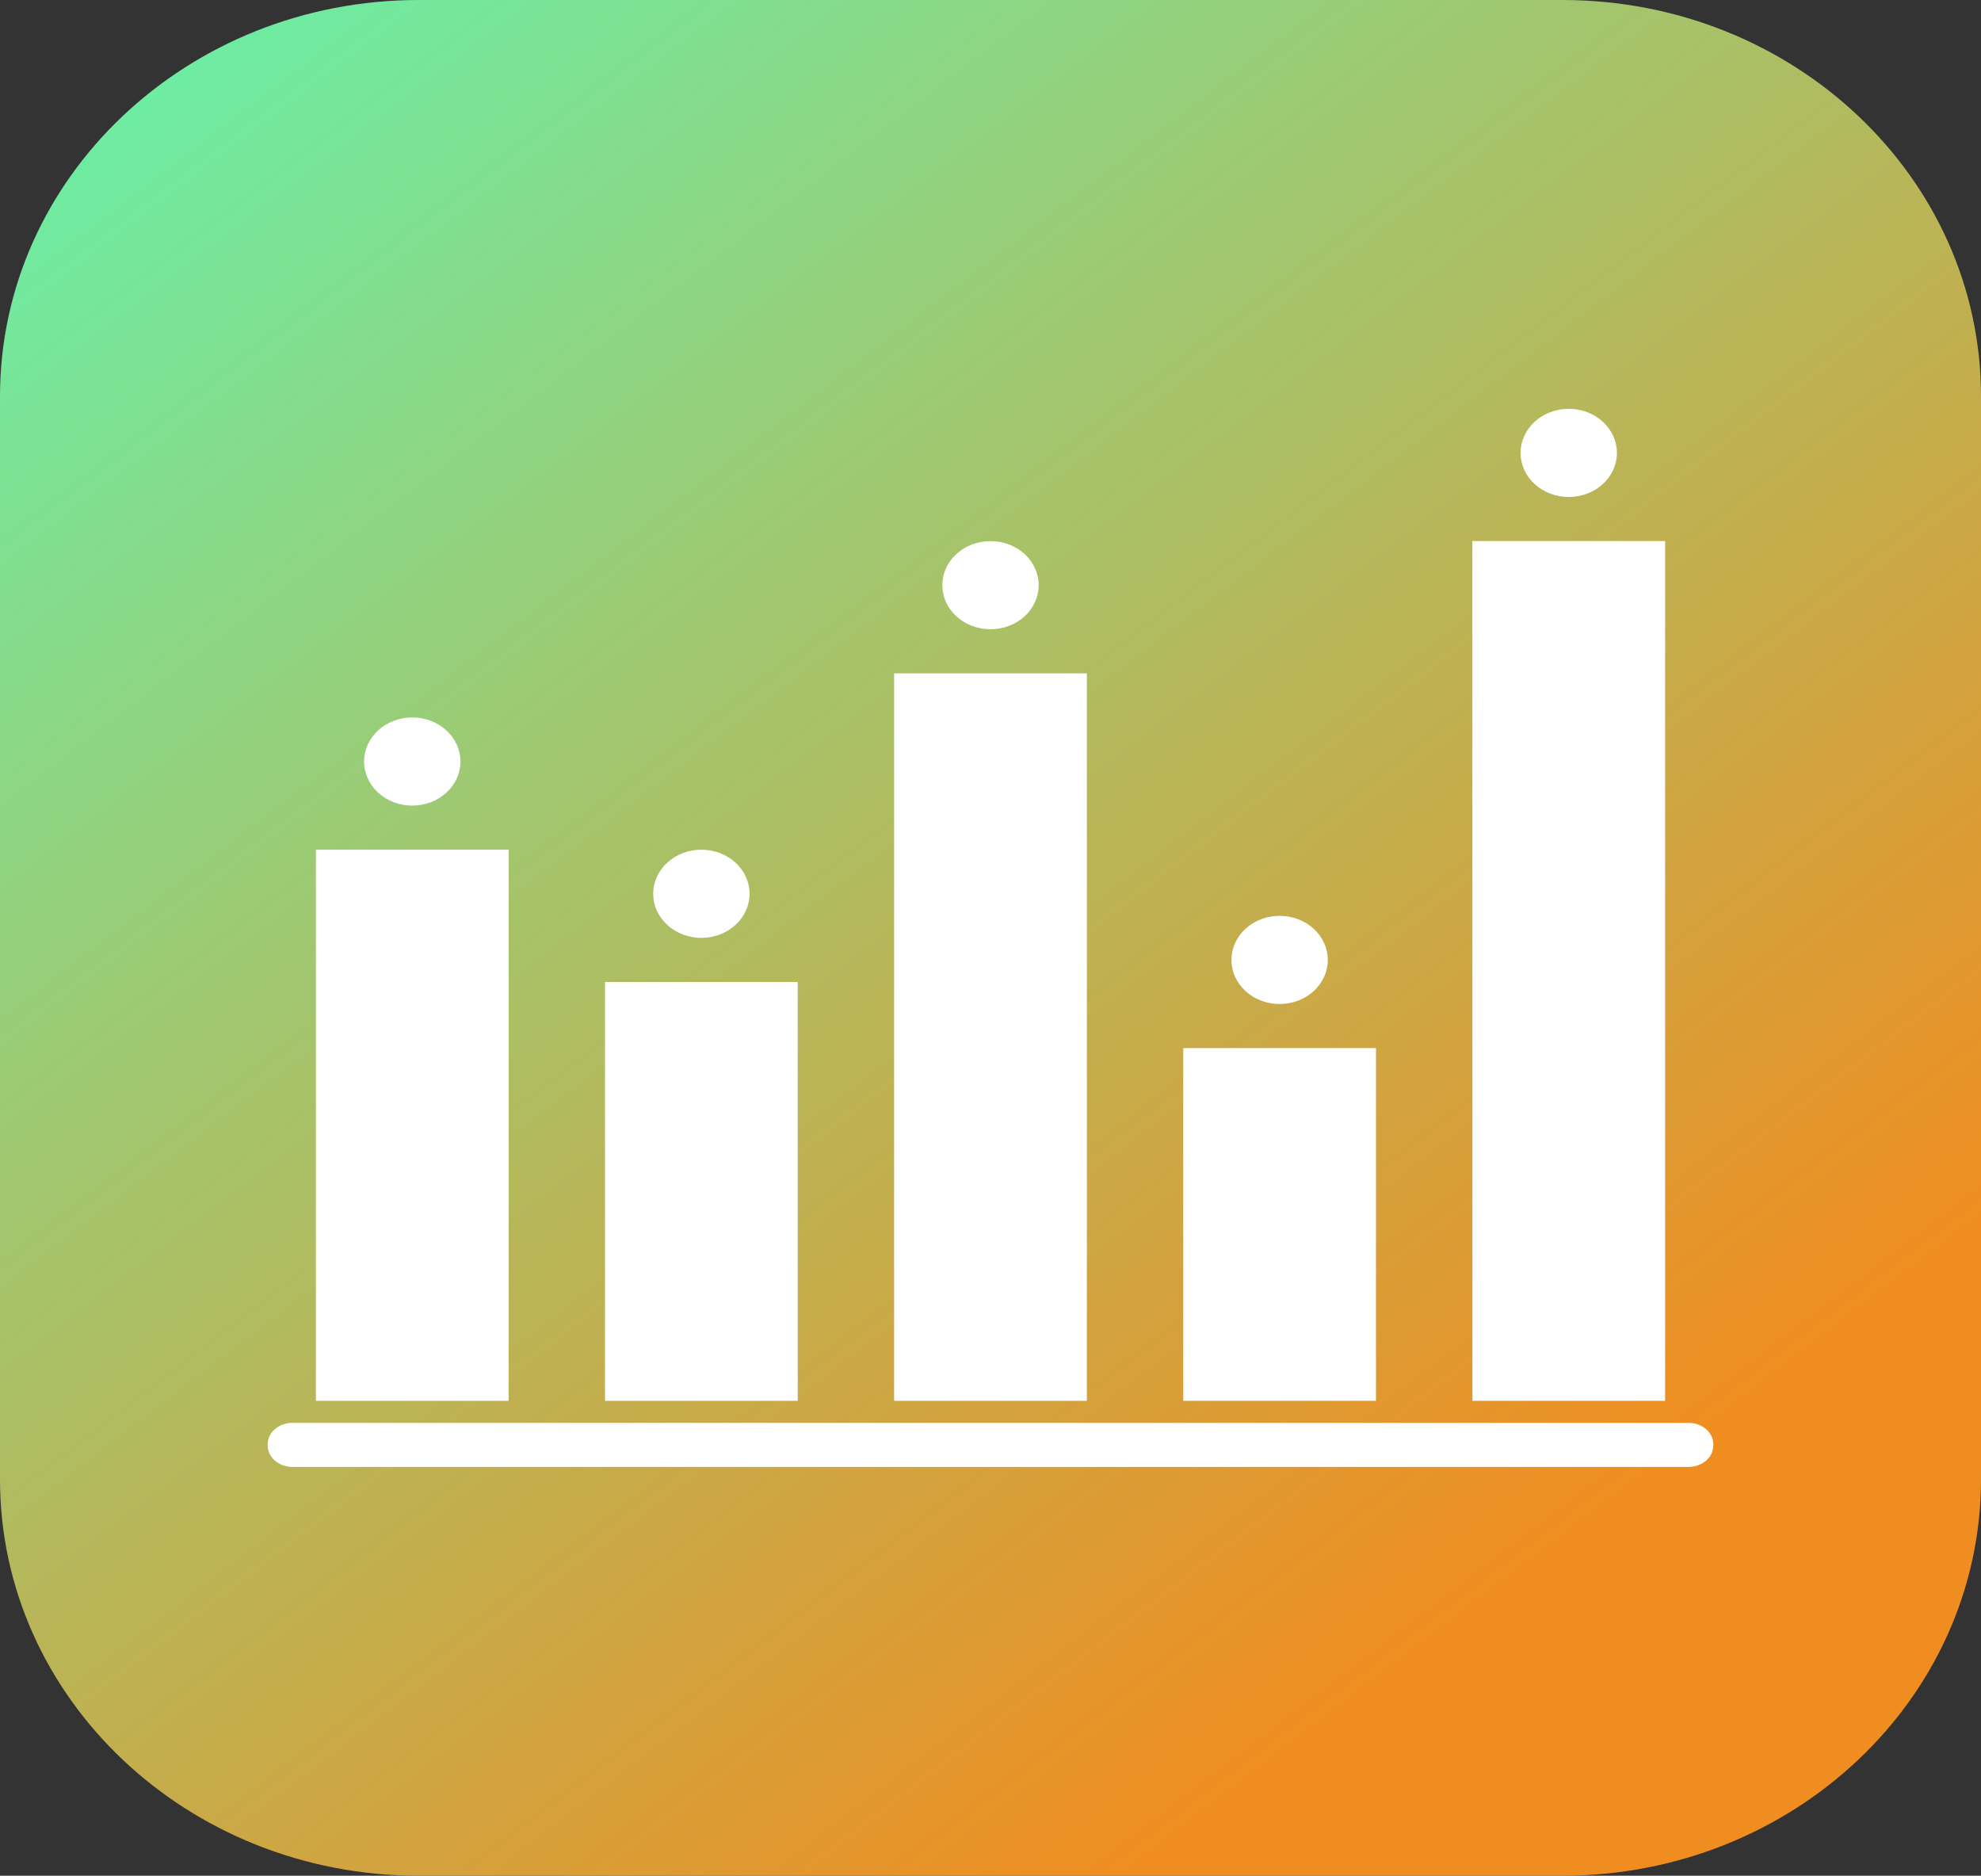<svg width="300" height="284" viewBox="0 0 300 284" fill="none" xmlns="http://www.w3.org/2000/svg">
<rect x="0" y="0" width="300" height="284" fill="#333333" stroke="none"/>
<g clip-path="url(#clip0_564_1229)">
<path d="M236.6 0H63.4C28.385 0 0 26.871 0 60.019V223.981C0 257.129 28.385 284 63.4 284H236.6C271.615 284 300 257.129 300 223.981V60.019C300 26.871 271.615 0 236.6 0Z" fill="url(#paint0_linear_564_1229)"/>
<path d="M237.568 61.898C235.632 61.898 233.776 62.601 232.408 63.853C231.039 65.105 230.27 66.802 230.27 68.573C230.27 70.343 231.039 72.041 232.408 73.293C233.776 74.545 235.632 75.248 237.568 75.248C239.503 75.248 241.359 74.545 242.728 73.293C244.096 72.041 244.865 70.343 244.865 68.573C244.865 66.802 244.096 65.105 242.728 63.853C241.359 62.601 239.503 61.898 237.568 61.898ZM150 81.924C148.065 81.924 146.209 82.627 144.84 83.879C143.471 85.131 142.703 86.828 142.703 88.599C142.703 90.369 143.471 92.067 144.84 93.319C146.209 94.571 148.065 95.274 150 95.274C151.935 95.274 153.791 94.571 155.16 93.319C156.528 92.067 157.297 90.369 157.297 88.599C157.297 86.828 156.528 85.131 155.16 83.879C153.791 82.627 151.935 81.924 150 81.924ZM222.973 81.924V212.093H252.162V81.924H222.973ZM135.405 101.95V212.093H164.595V101.95H135.405ZM62.432 108.625C60.497 108.625 58.641 109.328 57.273 110.58C55.904 111.832 55.135 113.53 55.135 115.3C55.135 117.071 55.904 118.769 57.273 120.02C58.641 121.272 60.497 121.976 62.432 121.976C64.368 121.976 66.224 121.272 67.592 120.02C68.961 118.769 69.73 117.071 69.73 115.3C69.73 113.53 68.961 111.832 67.592 110.58C66.224 109.328 64.368 108.625 62.432 108.625ZM47.838 128.651V212.093H77.027V128.651H47.838ZM106.216 128.651C104.281 128.651 102.425 129.354 101.056 130.606C99.688 131.858 98.919 133.556 98.919 135.326C98.919 137.097 99.688 138.795 101.056 140.046C102.425 141.298 104.281 142.002 106.216 142.002C108.152 142.002 110.008 141.298 111.376 140.046C112.745 138.795 113.513 137.097 113.513 135.326C113.513 133.556 112.745 131.858 111.376 130.606C110.008 129.354 108.152 128.651 106.216 128.651ZM193.784 138.664C191.848 138.664 189.992 139.367 188.624 140.619C187.255 141.871 186.486 143.569 186.486 145.339C186.486 147.11 187.255 148.808 188.624 150.06C189.992 151.311 191.848 152.015 193.784 152.015C195.719 152.015 197.575 151.311 198.944 150.06C200.312 148.808 201.081 147.11 201.081 145.339C201.081 143.569 200.312 141.871 198.944 140.619C197.575 139.367 195.719 138.664 193.784 138.664ZM91.622 148.677V212.093H120.811V148.677H91.622ZM179.189 158.69V212.093H208.378V158.69H179.189ZM44.317 215.43C42.226 215.43 40.541 216.866 40.541 218.654V218.875C40.541 220.664 42.226 222.103 44.317 222.103H255.683C257.774 222.103 259.459 220.664 259.459 218.875V218.654C259.459 216.869 257.774 215.43 255.683 215.43H44.317Z" fill="white"/>
</g>
<defs>
<linearGradient id="paint0_linear_564_1229" x1="37.735" y1="2.251" x2="257.159" y2="288.616" gradientUnits="userSpaceOnUse">
<stop stop-color="#6EECA2"/>
<stop offset="0.846" stop-color="#F08D20"/>
</linearGradient>
<clipPath id="clip0_564_1229">
<rect width="300" height="284" fill="white"/>
</clipPath>
</defs>
</svg>
